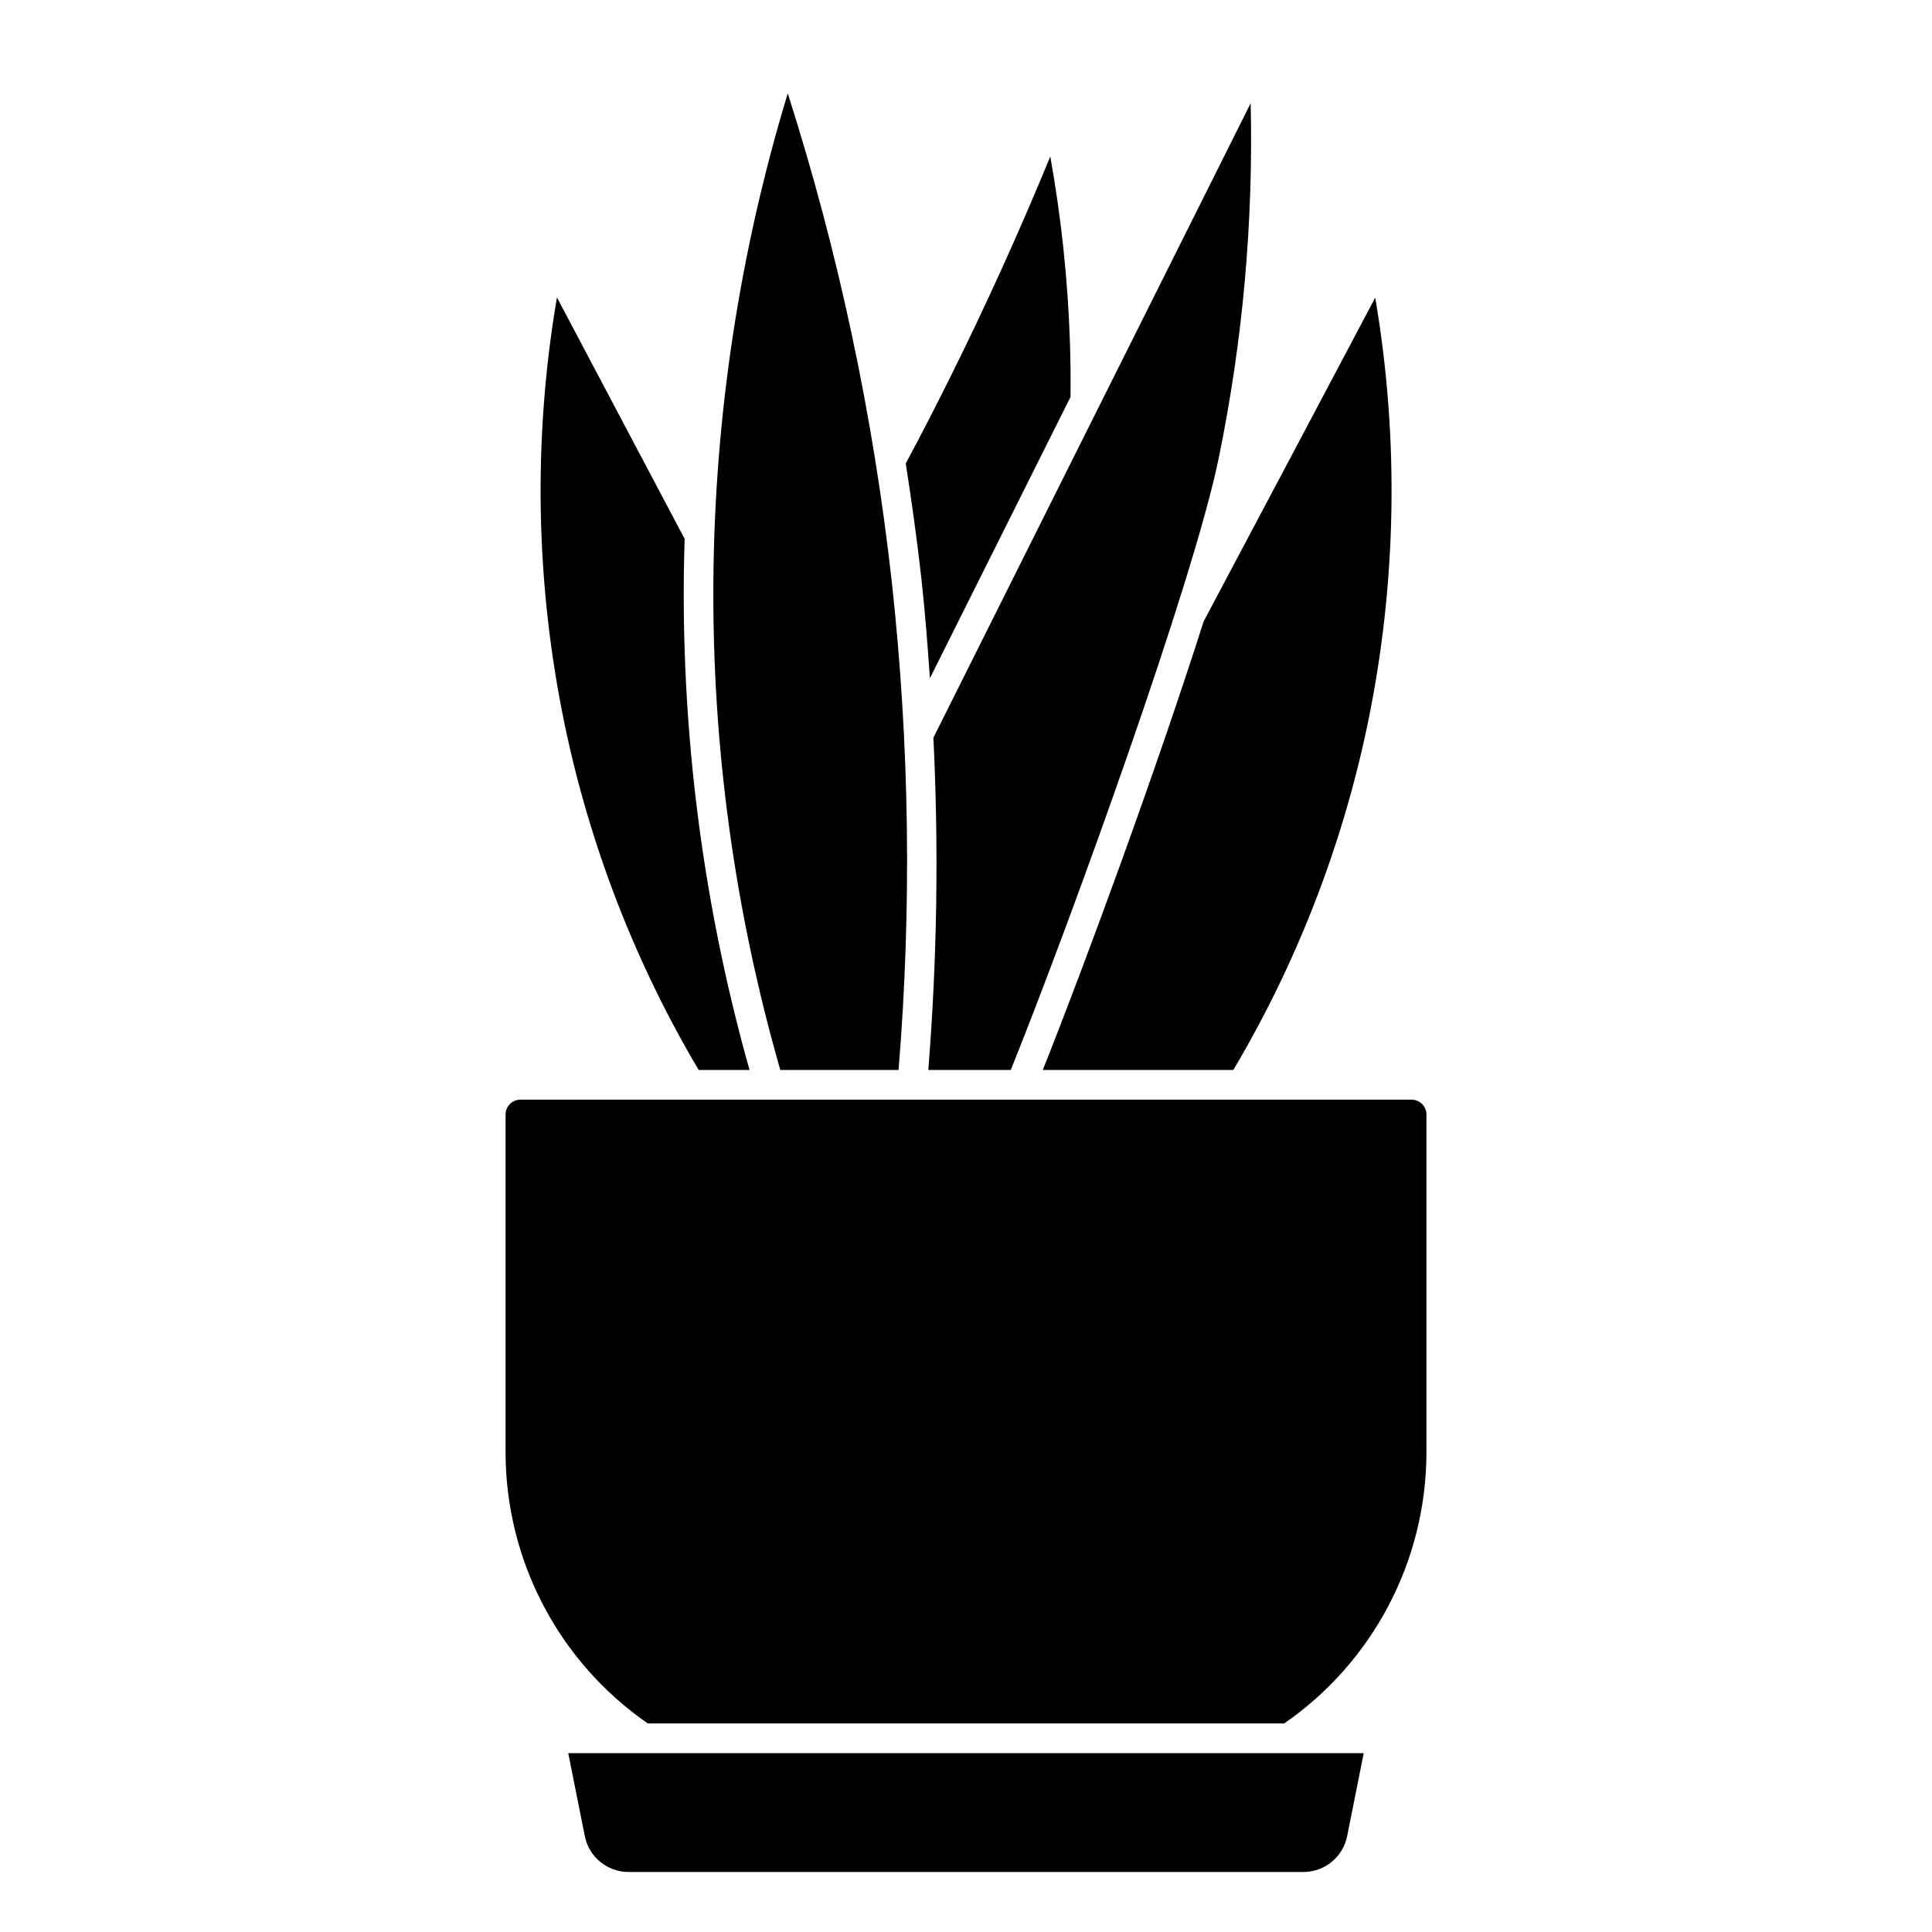 <?xml version="1.0" encoding="UTF-8"?>
<!-- Uploaded to: ICON Repo, www.svgrepo.com, Generator: ICON Repo Mixer Tools -->
<svg fill="#000000" width="800px" height="800px" version="1.1" viewBox="144 144 512 512" xmlns="http://www.w3.org/2000/svg">
 <g>
  <path d="m390.44 323.73c12.41-24.844 24.832-49.688 37.258-74.523 0.059-4.723 0.008-9.523-0.148-14.398-0.551-16.551-2.289-33.043-5.211-49.344-8.047 19.602-16.996 39.359-26.688 58.852-3.848 7.699-7.699 15.223-11.617 22.5 1.574 10.109 3 20.238 4.133 30.418 0.977 8.801 1.645 17.648 2.273 26.496z"/>
  <path d="m518.08 435.42h-236.16c-2.172 0-3.938 1.762-3.938 3.938v89.504c0.016 28.691 14.105 55.551 37.699 71.871h168.64c23.594-16.32 37.684-43.18 37.699-71.871v-89.504c0-1.043-0.414-2.047-1.152-2.785s-1.742-1.152-2.785-1.152z"/>
  <path d="m298.98 630.6c1.105 5.523 5.957 9.496 11.59 9.492h178.85c5.633 0.004 10.484-3.969 11.586-9.492l4.394-21.996h-210.81z"/>
  <path d="m420.35 427.55h50.5c16.762-28.285 28.758-59.137 35.512-91.316 7.785-37.32 8.492-75.773 2.086-113.36-15.148 28.633-30.305 57.234-45.469 85.805-12.598 39.523-31.27 90.363-42.629 118.87z"/>
  <path d="m390.01 427.55h21.859c16.254-40.398 48.5-129.73 55.105-162.16 6.363-30.926 9.203-62.473 8.465-94.039-12.938 25.883-25.875 51.758-38.816 77.617-15.094 30.164-30.18 60.34-45.266 90.527 1.441 29.352 0.992 58.766-1.348 88.059z"/>
  <path d="m329.15 427.55h13.48c-11.18-39.711-17.035-80.727-17.414-121.98-0.059-6.254 0.02-12.508 0.227-18.75-11.293-21.316-22.578-42.652-33.852-64h0.004c-6.406 37.582-5.699 76.035 2.086 113.36 6.734 32.195 18.715 63.066 35.469 91.371z"/>
  <path d="m382.13 427.55c3.527-43.109 2.922-86.461-1.809-129.46-4.887-43.922-14.117-87.25-27.555-129.35-25.613 84.273-26.297 174.16-1.977 258.81z"/>
 </g>
</svg>